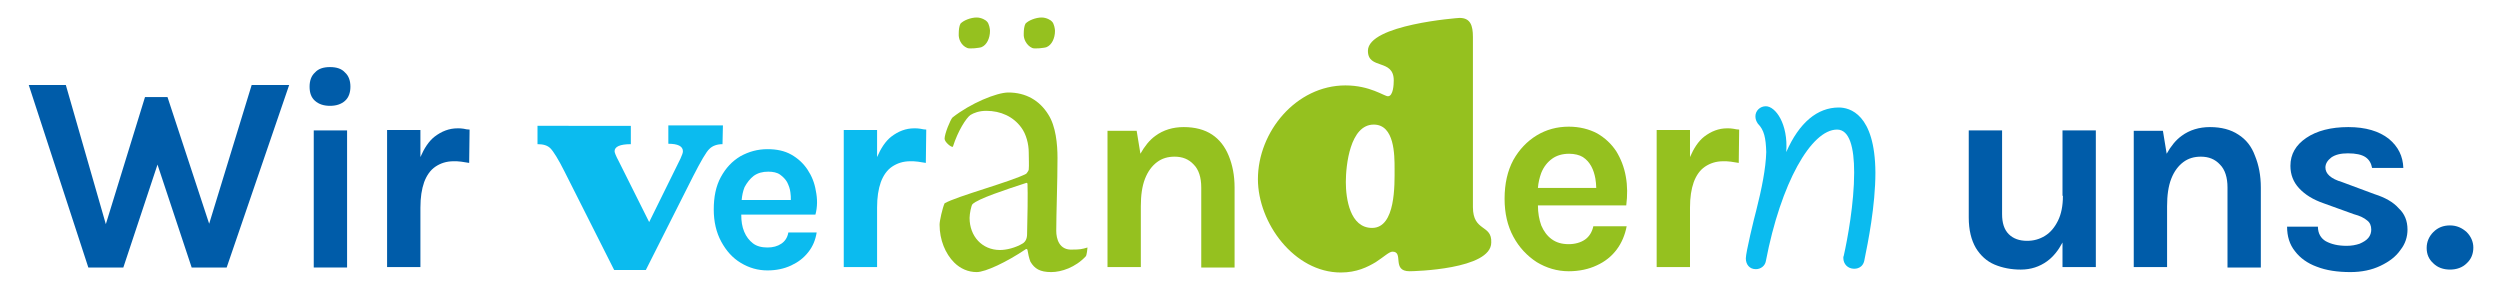 <?xml version="1.0" encoding="utf-8"?>
<!-- Generator: $$$/GeneralStr/196=Adobe Illustrator 27.6.0, SVG Export Plug-In . SVG Version: 6.00 Build 0)  -->
<svg version="1.1" id="Ebene_1" xmlns="http://www.w3.org/2000/svg" xmlns:xlink="http://www.w3.org/1999/xlink" x="0px" y="0px"
	 viewBox="0 0 600 70" style="enable-background:new 0 0 600 70;" xml:space="preserve">
<style type="text/css">
	.st0{fill:#005CA9;}
	.st1{fill:#0BBBEF;}
	.st2{fill:#95C11F;}
</style>
<g>
	<g>
		<path class="st0" d="M495.1,47c0,2.4-0.4,4.4-1.2,6c-0.8,1.6-1.8,2.8-3.1,3.6c-1.3,0.8-2.7,1.2-4.3,1.2c-1.8,0-3.3-0.5-4.4-1.6
			c-1.1-1.1-1.6-2.7-1.6-4.8V31.3h-8v20.9c0,3,0.6,5.4,1.7,7.3c1.1,1.8,2.6,3.2,4.5,4c1.9,0.8,4,1.2,6.3,1.2c2.4,0,4.5-0.7,6.3-2
			c1.5-1.1,2.7-2.6,3.7-4.5v5.9h8V31.3h-8V47z"/>
		<path class="st0" d="M537.2,32.3c-1.8-1.2-4.1-1.8-6.8-1.8c-2.6,0-4.9,0.7-6.8,2.1c-1.4,1-2.6,2.5-3.6,4.3l-0.9-5.5h-7v32.7h8
			V49.5c0-2.6,0.3-4.8,1-6.6c0.7-1.8,1.7-3.1,2.9-4c1.2-0.9,2.6-1.3,4.2-1.3c1.9,0,3.4,0.6,4.6,1.9c1.2,1.2,1.8,3.1,1.8,5.5v19.2h8
			V45c0-2.9-0.5-5.4-1.4-7.6C540.4,35.2,539.1,33.5,537.2,32.3z"/>
		<path class="st0" d="M569.9,46.6l-7.8-2.9c-2.7-0.8-4-2-4-3.5c0-0.9,0.5-1.7,1.4-2.4c1-0.7,2.3-1,4-1c1.9,0,3.3,0.3,4.2,0.9
			c0.9,0.6,1.4,1.5,1.6,2.6h7.5c-0.1-2.8-1.2-5.1-3.5-7c-2.3-1.8-5.5-2.8-9.7-2.8c-4.2,0-7.6,0.9-10.1,2.6c-2.5,1.7-3.8,3.9-3.8,6.7
			c0,2.1,0.7,3.9,2.1,5.4c1.4,1.5,3.3,2.7,5.9,3.6l7.2,2.6c1.5,0.4,2.5,0.9,3.2,1.5c0.7,0.5,1,1.3,1,2.2c0,0.7-0.2,1.4-0.7,2
			c-0.5,0.6-1.2,1-2.1,1.4c-0.9,0.3-1.9,0.5-3.1,0.5c-2.1,0-3.7-0.4-5-1.1c-1.2-0.7-1.9-1.9-1.9-3.5h-7.4c0,2.3,0.6,4.3,1.9,5.9
			c1.2,1.6,3,2.9,5.2,3.7c2.3,0.9,5,1.3,8.1,1.3c2.7,0,5.1-0.5,7.2-1.5c2.1-1,3.7-2.2,4.8-3.8c1.2-1.5,1.7-3.2,1.7-4.9
			c0-2.1-0.7-3.8-2.1-5.1C574.4,48.5,572.4,47.4,569.9,46.6z"/>
		<path class="st0" d="M592,55.7c-1.1-1-2.4-1.6-4-1.6c-1.6,0-2.9,0.5-4,1.6c-1,1-1.6,2.3-1.6,3.8c0,1.5,0.5,2.7,1.6,3.7
			c1,1,2.4,1.5,4,1.5s3-0.5,4-1.5c1.1-1,1.6-2.3,1.6-3.8C593.6,58,593,56.7,592,55.7z"/>
	</g>
	<path class="st1" d="M441.3,25.8c-5.1,0-9.5,3.6-12.6,10.7c0.5-6.8-2.6-11-4.9-11c-1.4,0-2.5,1.1-2.5,2.4c0,0.7,0.2,1.2,0.6,1.8
		c1.5,1.5,1.9,3.4,2,6.8c-0.1,3.9-1.1,8.9-2.4,14c-0.5,1.8-2.5,10.1-2.5,11.5c0,1.5,0.9,2.6,2.4,2.6c1.2,0,2.2-0.8,2.4-1.9
		c3.6-18.8,10.9-31.6,17.1-31.6c3,0,4.1,4.3,4.1,10.3c0,7.4-1.6,16-2.5,20c-0.1,0.2-0.1,0.3-0.1,0.5c0,1.5,1.1,2.6,2.6,2.6
		c0.3,0,2.2,0,2.5-2.3c0.8-3.9,2.6-12.8,2.6-20.8C450,27.3,443.9,25.8,441.3,25.8"/>
	<g>
		<path class="st2" d="M390.2,42.4c-0.4-2.3-1.2-4.3-2.3-6.1c-1.2-1.8-2.7-3.2-4.6-4.3c-1.9-1-4.2-1.6-6.8-1.6
			c-2.8,0-5.4,0.7-7.7,2.1c-2.3,1.4-4.2,3.4-5.6,5.9c-1.4,2.6-2.1,5.7-2.1,9.3c0,3.5,0.7,6.5,2.1,9.1c1.4,2.6,3.3,4.6,5.6,6.1
			c2.3,1.4,4.9,2.2,7.7,2.2c2.5,0,4.8-0.5,6.7-1.4c2-0.9,3.6-2.2,4.8-3.8c1.2-1.6,2-3.5,2.4-5.6h-8c-0.3,1.4-1,2.5-2,3.2
			s-2.4,1.1-3.9,1.1c-1.7,0-3-0.4-4.1-1.2c-1.1-0.8-1.9-1.9-2.5-3.3c-0.5-1.4-0.8-3-0.8-4.8h21.2C390.6,46.9,390.6,44.6,390.2,42.4z
			 M372.5,38.1c1.1-0.8,2.5-1.2,4.1-1.2c1.3,0,2.5,0.3,3.3,0.8c0.9,0.6,1.5,1.3,2,2.2c0.5,0.9,0.8,1.9,1,3c0.1,0.7,0.2,1.5,0.2,2.2
			h-14c0.1-1.3,0.4-2.5,0.8-3.6C370.5,40,371.4,38.9,372.5,38.1z"/>
		<path class="st2" d="M232.1,11.5c0.5,0.3,3.1,0,3.5-0.2c1.2-0.5,2-2.1,2-3.9c0-0.4-0.2-1.7-0.7-2.2c-0.2-0.3-1.3-1-2.5-1
			c-1.4,0-3.2,0.7-3.9,1.5c-0.3,0.6-0.4,1.5-0.4,2.4C230,9.4,230.7,10.9,232.1,11.5z"/>
		<path class="st2" d="M247.7,11.5c0.5,0.3,3.1,0,3.5-0.2c1.2-0.5,2-2.1,2-3.9c0-0.4-0.2-1.7-0.7-2.2c-0.2-0.3-1.3-1-2.5-1
			c-1.4,0-3.2,0.7-3.9,1.5c-0.3,0.6-0.4,1.5-0.4,2.4C245.6,9.4,246.4,10.9,247.7,11.5z"/>
		<path class="st2" d="M253.5,55.4c0-3.9,0.3-11.9,0.3-17.5c0-3.3-0.4-7.6-2.2-10.4c-2.1-3.4-5.4-5.3-9.6-5.3c-2.8,0-9.1,2.6-13.4,6
			c-0.5,0.5-1.9,3.9-1.9,5.1c0,0.8,1.7,2.2,2,1.9c1.2-3.8,3.2-6.9,4.2-7.6c0.8-0.5,2.1-1,3.8-1c3.5,0,6.5,1.4,8.4,4
			c1.2,1.6,1.8,4,1.8,6c0,1.5,0.1,2.9,0,4.1c0,0.2-0.4,0.8-0.6,1c-3.6,1.9-16.7,5.4-19.6,7.1c-0.5,1.1-1.2,4.2-1.2,5.1
			c0,3.7,1.4,7,3.5,9.1c1.5,1.5,3.4,2.3,5.4,2.3c2.1,0,7.2-2.4,11.8-5.5c0.1-0.1,0.4,0,0.4,0.2c0.1,0.7,0.4,2.1,0.7,2.8
			c1,1.7,2.3,2.5,5,2.5c2.4,0,5.8-1.1,8.3-3.8c0.2-0.2,0.4-1.8,0.4-2.1c-1.3,0.4-1.9,0.5-3.6,0.5C254.2,60.1,253.5,57.3,253.5,55.4z
			 M246.5,56.2c0,1.1-0.4,1.8-1,2.2c-1.8,1.1-4,1.6-5.5,1.6c-4.3,0-7.3-3.3-7.3-7.7c0-1,0.4-3,0.7-3.3c1.3-1.3,8-3.5,12.9-5.1
			c0.1-0.1,0.3,0.1,0.3,0.2C246.7,46,246.6,53,246.5,56.2z"/>
		<path class="st2" d="M353.5,49.7V8.9c0-2.8-0.6-4.6-3.2-4.6c-0.3,0-22,1.6-22,7.9c0,4.6,6.2,1.8,6.2,7.1c0,0.9-0.1,3.8-1.4,3.8
			c-0.9,0-4.3-2.6-10.2-2.6c-11.8,0-21,11.1-21,22.5c0,10.5,8.7,22.4,19.9,22.4c3.8,0,6.4-1.3,8.4-2.5c2-1.3,3.2-2.5,4-2.5
			c2.8,0-0.3,4.7,4.1,4.7c0.9,0,19.6-0.4,19.6-6.9C358.1,53.8,353.5,55.7,353.5,49.7z M329.3,54.7c-5.3,0-6.3-7-6.3-11
			c0-4,1-13.8,6.7-13.8c5,0,5,7.3,5,10.6C334.7,44.2,335,54.7,329.3,54.7z"/>
		<path class="st2" d="M290.9,32.3c-1.8-1.2-4.1-1.8-6.8-1.8c-2.6,0-4.9,0.7-6.8,2.1c-1.4,1-2.6,2.5-3.6,4.3l-0.9-5.5h-7v32.7h8
			V49.5c0-2.6,0.3-4.8,1-6.6c0.7-1.8,1.7-3.1,2.9-4c1.2-0.9,2.6-1.3,4.2-1.3c1.9,0,3.4,0.6,4.6,1.9c1.2,1.2,1.8,3.1,1.8,5.5v19.2h8
			V45c0-2.9-0.5-5.4-1.4-7.6C294,35.2,292.7,33.5,290.9,32.3z"/>
		<path class="st2" d="M416,30.9c-0.5-0.1-1-0.1-1.5-0.1c-2,0-3.8,0.7-5.5,2c-1.4,1.1-2.5,2.8-3.4,4.9v-6.5h-8v32.9h8V49.8
			c0-2.4,0.3-4.4,0.9-6.1c0.6-1.6,1.5-2.9,2.7-3.7c1.2-0.8,2.6-1.3,4.4-1.3c0.5,0,1.1,0,1.8,0.1c0.7,0.1,1.3,0.2,1.9,0.3l0.1-8
			C417,31.1,416.5,31,416,30.9z"/>
	</g>
	<g>
		<path class="st1" d="M173.5,30.1h-13.1v4.4c2.3,0,3.5,0.6,3.5,1.8c0,0.4-0.2,0.9-0.6,1.8l-7.5,15.2l-7.3-14.6
			c-0.7-1.3-1-2.1-1-2.4c0-1.1,1.3-1.7,3.9-1.7v-4.4H129v4.4c1.4,0,2.4,0.3,3.1,1s1.9,2.6,3.4,5.6l11.9,23.6h7.6l11.3-22.4
			c1.9-3.7,3.2-6,4-6.7c0.7-0.7,1.8-1.1,3.1-1.1L173.5,30.1L173.5,30.1z"/>
		<path class="st1" d="M195.8,45.8c-0.3-1.9-1-3.6-2-5.1c-1-1.5-2.3-2.7-3.9-3.6c-1.6-0.9-3.5-1.3-5.7-1.3c-2.4,0-4.5,0.6-6.5,1.7
			c-2,1.2-3.5,2.8-4.7,5c-1.2,2.2-1.7,4.8-1.7,7.8c0,2.9,0.6,5.5,1.8,7.7s2.7,3.9,4.7,5.1c2,1.2,4.1,1.8,6.4,1.8
			c2.1,0,4-0.4,5.7-1.2c1.7-0.8,3-1.8,4.1-3.2c1.1-1.4,1.7-2.9,2-4.7h-6.8c-0.2,1.2-0.8,2.1-1.7,2.7c-0.9,0.6-2,0.9-3.3,0.9
			c-1.4,0-2.6-0.3-3.5-1c-0.9-0.7-1.6-1.6-2.1-2.8c-0.5-1.2-0.7-2.5-0.7-4.1h17.8C196.2,49.7,196.2,47.7,195.8,45.8z M180.9,42.2
			c1-0.7,2.1-1,3.5-1c1.1,0,2.1,0.2,2.8,0.7c0.7,0.5,1.3,1.1,1.7,1.8c0.4,0.8,0.7,1.6,0.8,2.5c0.1,0.6,0.1,1.2,0.1,1.8h-11.8
			c0.1-1.1,0.3-2.1,0.7-3.1C179.3,43.8,180,42.9,180.9,42.2z"/>
		<path class="st1" d="M220.9,30.9c-0.5-0.1-1-0.1-1.5-0.1c-2,0-3.8,0.7-5.5,2c-1.4,1.1-2.5,2.8-3.4,4.9v-6.5h-8v32.9h8V49.8
			c0-2.4,0.3-4.4,0.9-6.1c0.6-1.6,1.5-2.9,2.7-3.7c1.2-0.8,2.6-1.3,4.4-1.3c0.5,0,1.1,0,1.8,0.1c0.7,0.1,1.3,0.2,1.9,0.3l0.1-8
			C221.9,31.1,221.4,31,220.9,30.9z"/>
	</g>
	<g>
		<rect x="75.3" y="31.3" class="st0" width="8" height="32.9"/>
		<polygon class="st0" points="50.2,53.7 40.2,23.3 34.8,23.3 25.4,53.8 15.8,20.4 6.9,20.4 21.2,64.2 29.6,64.2 37.8,39.5 46,64.2 
			54.4,64.2 69.4,20.4 60.4,20.4 		"/>
		<path class="st0" d="M79.2,16.1c-1.6,0-2.8,0.4-3.6,1.3c-0.9,0.8-1.3,2-1.3,3.4c0,1.5,0.4,2.6,1.3,3.4c0.9,0.8,2.1,1.2,3.6,1.2
			c1.5,0,2.7-0.4,3.6-1.2s1.3-2,1.3-3.4c0-1.4-0.4-2.6-1.3-3.4C82,16.5,80.8,16.1,79.2,16.1z"/>
		<path class="st0" d="M111.3,30.9c-0.5-0.1-1-0.1-1.5-0.1c-2,0-3.8,0.7-5.5,2c-1.4,1.1-2.5,2.8-3.4,4.9v-6.5h-8v32.9h8V49.8
			c0-2.4,0.3-4.4,0.9-6.1c0.6-1.6,1.5-2.9,2.7-3.7c1.2-0.8,2.6-1.3,4.4-1.3c0.5,0,1.1,0,1.8,0.1c0.7,0.1,1.3,0.2,1.9,0.3l0.1-8
			C112.2,31.1,111.7,31,111.3,30.9z"/>
	</g>
</g>
</svg>
